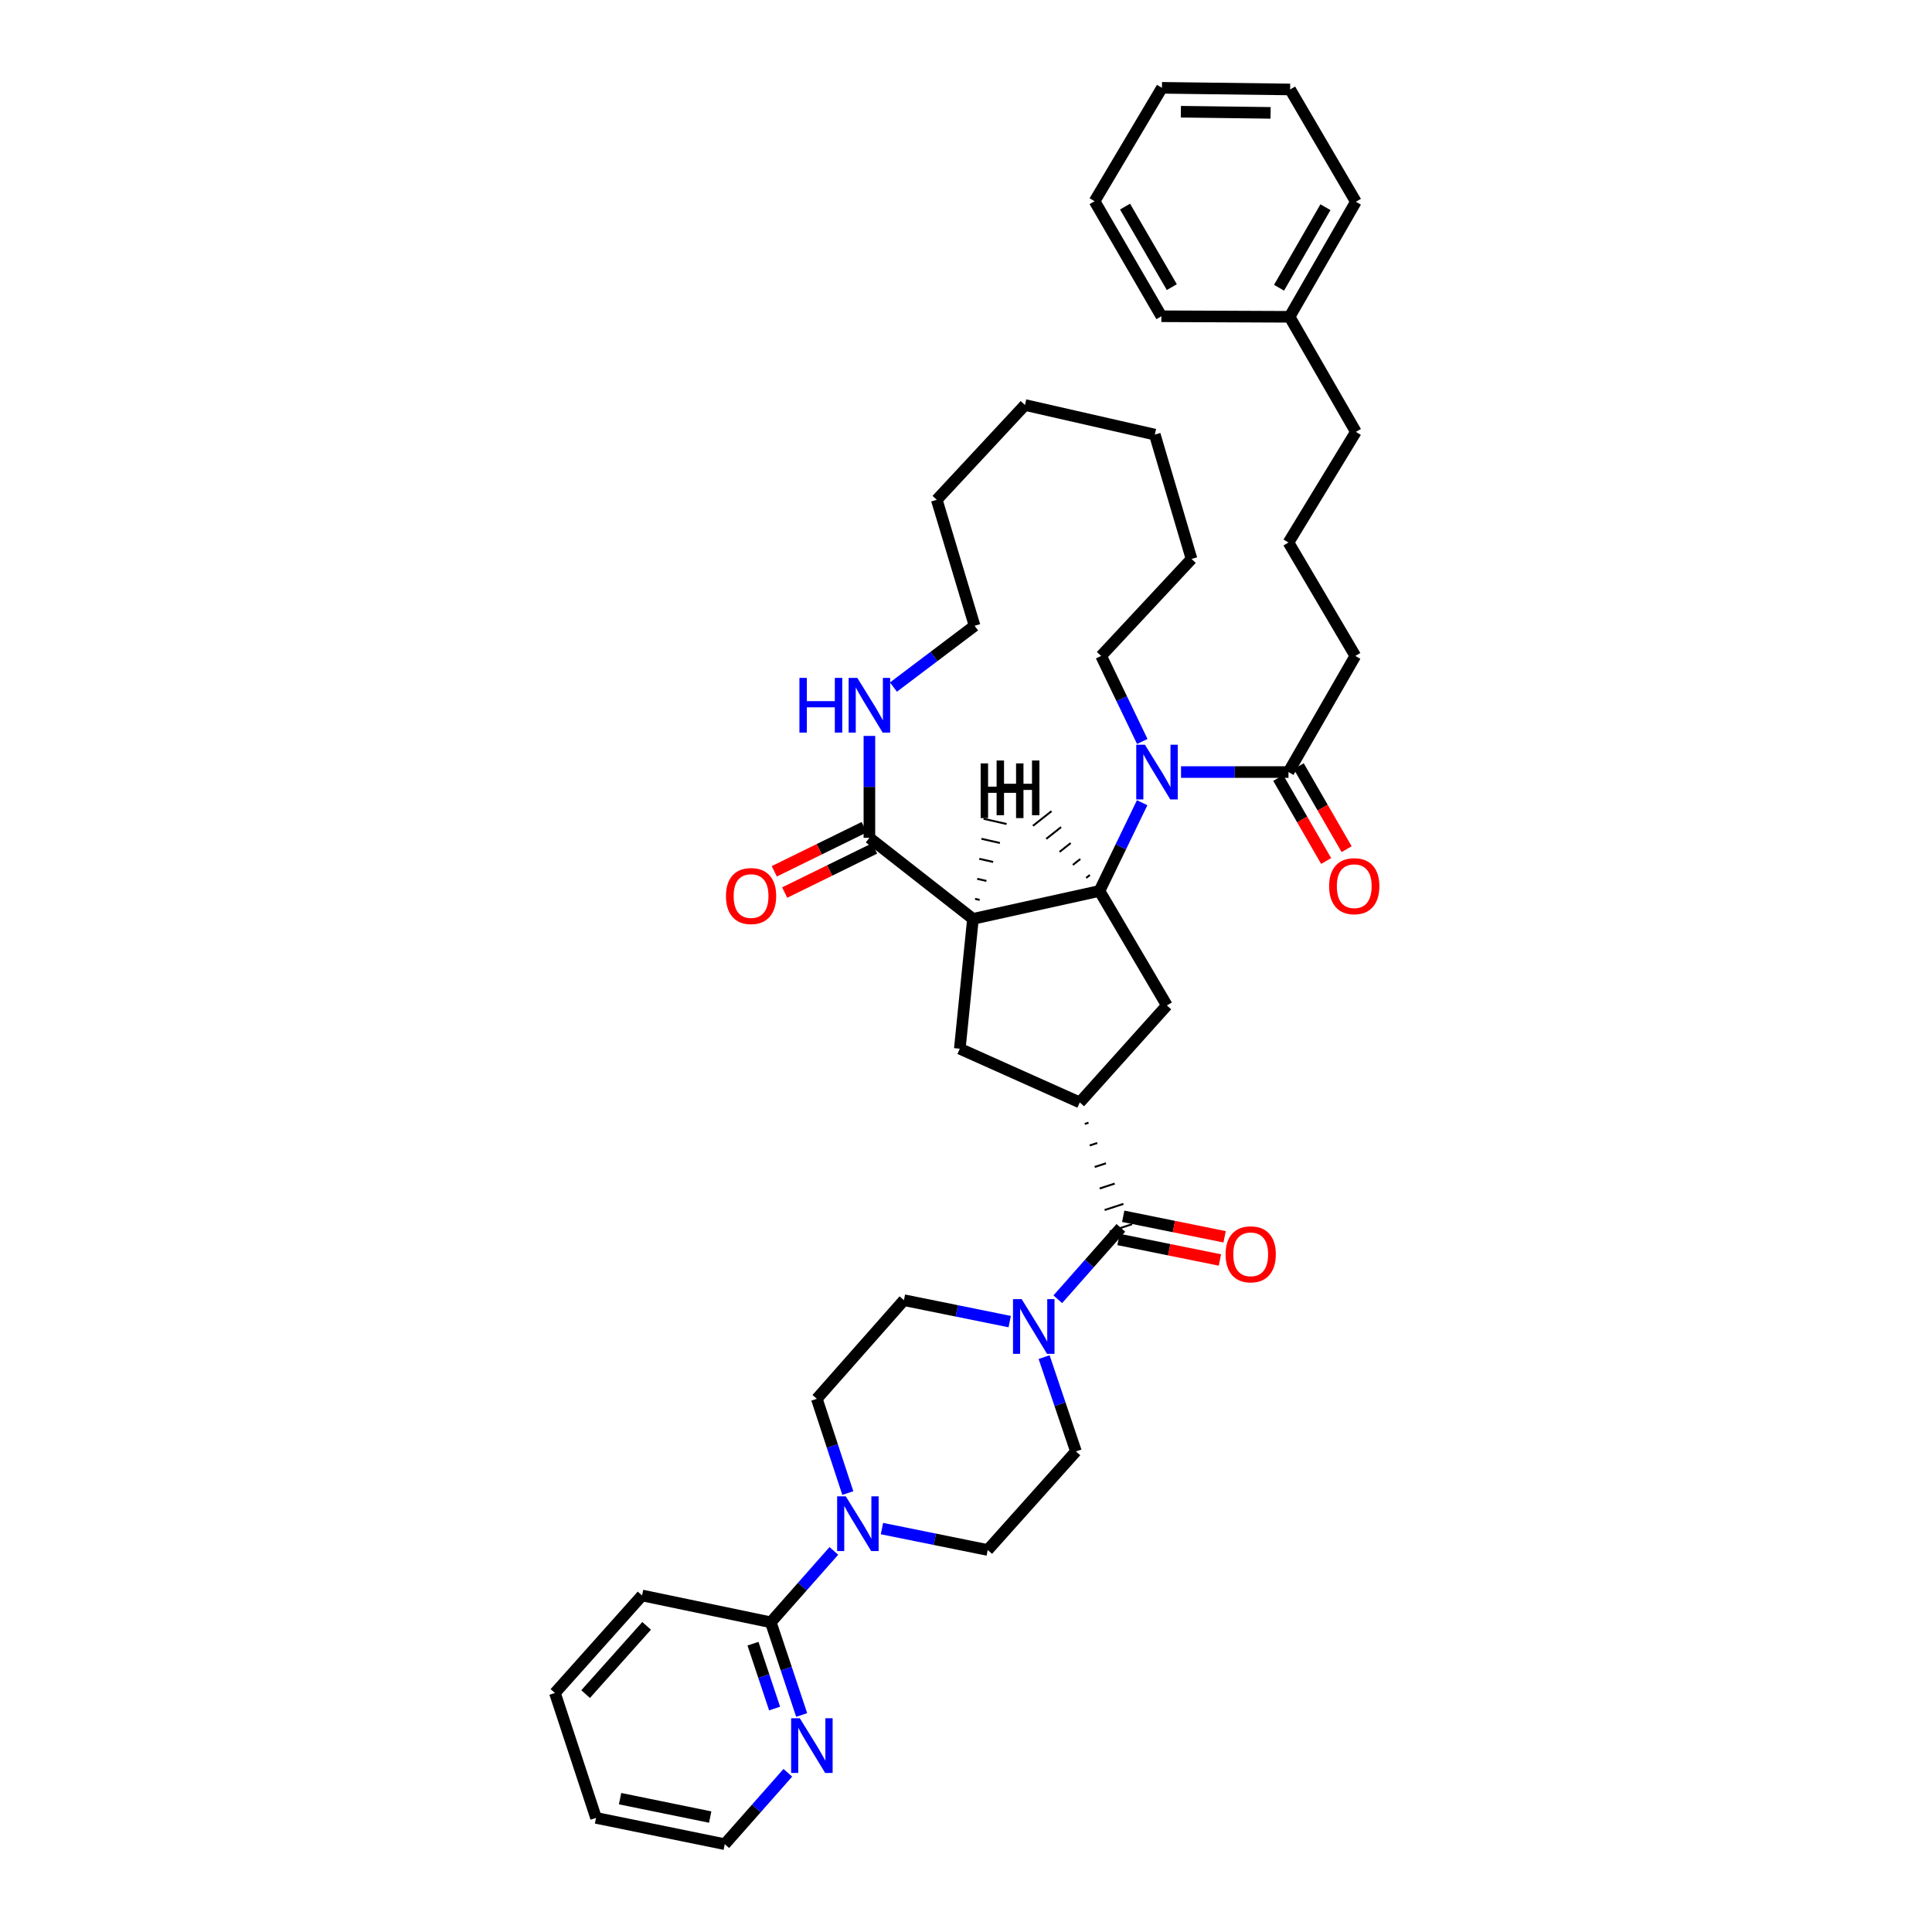 <?xml version='1.0' encoding='iso-8859-1'?>
<svg version='1.1' baseProfile='full'
              xmlns='http://www.w3.org/2000/svg'
                      xmlns:rdkit='http://www.rdkit.org/xml'
                      xmlns:xlink='http://www.w3.org/1999/xlink'
                  xml:space='preserve'
width='1000px' height='1000px' viewBox='0 0 1000 1000'>
<!-- END OF HEADER -->
<rect style='opacity:1.0;fill:#FFFFFF;stroke:none' width='1000' height='1000' x='0' y='0'> </rect>
<path class='bond-0' d='M 503.596,475.611 L 569.091,461.151' style='fill:none;fill-rule:evenodd;stroke:#000000;stroke-width:6px;stroke-linecap:butt;stroke-linejoin:miter;stroke-opacity:1' />
<path class='bond-4' d='M 503.596,475.611 L 450.002,433.647' style='fill:none;fill-rule:evenodd;stroke:#000000;stroke-width:6px;stroke-linecap:butt;stroke-linejoin:miter;stroke-opacity:1' />
<path class='bond-5' d='M 503.596,475.611 L 496.788,542.814' style='fill:none;fill-rule:evenodd;stroke:#000000;stroke-width:6px;stroke-linecap:butt;stroke-linejoin:miter;stroke-opacity:1' />
<path class='bond-44' d='M 507.083,465.79 L 504.696,465.247' style='fill:none;fill-rule:evenodd;stroke:#000000;stroke-width:1.0px;stroke-linecap:butt;stroke-linejoin:miter;stroke-opacity:1' />
<path class='bond-44' d='M 510.571,455.969 L 505.796,454.884' style='fill:none;fill-rule:evenodd;stroke:#000000;stroke-width:1.0px;stroke-linecap:butt;stroke-linejoin:miter;stroke-opacity:1' />
<path class='bond-44' d='M 514.059,446.149 L 506.896,444.521' style='fill:none;fill-rule:evenodd;stroke:#000000;stroke-width:1.0px;stroke-linecap:butt;stroke-linejoin:miter;stroke-opacity:1' />
<path class='bond-44' d='M 517.546,436.328 L 507.996,434.157' style='fill:none;fill-rule:evenodd;stroke:#000000;stroke-width:1.0px;stroke-linecap:butt;stroke-linejoin:miter;stroke-opacity:1' />
<path class='bond-44' d='M 521.034,426.507 L 509.096,423.794' style='fill:none;fill-rule:evenodd;stroke:#000000;stroke-width:1.0px;stroke-linecap:butt;stroke-linejoin:miter;stroke-opacity:1' />
<path class='bond-1' d='M 569.091,461.151 L 580.137,438.317' style='fill:none;fill-rule:evenodd;stroke:#000000;stroke-width:6px;stroke-linecap:butt;stroke-linejoin:miter;stroke-opacity:1' />
<path class='bond-1' d='M 580.137,438.317 L 591.184,415.483' style='fill:none;fill-rule:evenodd;stroke:#0000FF;stroke-width:6px;stroke-linecap:butt;stroke-linejoin:miter;stroke-opacity:1' />
<path class='bond-7' d='M 569.091,461.151 L 603.975,520.41' style='fill:none;fill-rule:evenodd;stroke:#000000;stroke-width:6px;stroke-linecap:butt;stroke-linejoin:miter;stroke-opacity:1' />
<path class='bond-45' d='M 564.125,452.892 L 562.204,454.41' style='fill:none;fill-rule:evenodd;stroke:#000000;stroke-width:1.0px;stroke-linecap:butt;stroke-linejoin:miter;stroke-opacity:1' />
<path class='bond-45' d='M 559.158,444.633 L 555.316,447.669' style='fill:none;fill-rule:evenodd;stroke:#000000;stroke-width:1.0px;stroke-linecap:butt;stroke-linejoin:miter;stroke-opacity:1' />
<path class='bond-45' d='M 554.192,436.373 L 548.429,440.928' style='fill:none;fill-rule:evenodd;stroke:#000000;stroke-width:1.0px;stroke-linecap:butt;stroke-linejoin:miter;stroke-opacity:1' />
<path class='bond-45' d='M 549.225,428.114 L 541.541,434.186' style='fill:none;fill-rule:evenodd;stroke:#000000;stroke-width:1.0px;stroke-linecap:butt;stroke-linejoin:miter;stroke-opacity:1' />
<path class='bond-45' d='M 544.259,419.855 L 534.654,427.445' style='fill:none;fill-rule:evenodd;stroke:#000000;stroke-width:1.0px;stroke-linecap:butt;stroke-linejoin:miter;stroke-opacity:1' />
<path class='bond-9' d='M 611.302,399.614 L 639.107,399.614' style='fill:none;fill-rule:evenodd;stroke:#0000FF;stroke-width:6px;stroke-linecap:butt;stroke-linejoin:miter;stroke-opacity:1' />
<path class='bond-9' d='M 639.107,399.614 L 666.913,399.614' style='fill:none;fill-rule:evenodd;stroke:#000000;stroke-width:6px;stroke-linecap:butt;stroke-linejoin:miter;stroke-opacity:1' />
<path class='bond-20' d='M 591.245,383.787 L 580.593,361.646' style='fill:none;fill-rule:evenodd;stroke:#0000FF;stroke-width:6px;stroke-linecap:butt;stroke-linejoin:miter;stroke-opacity:1' />
<path class='bond-20' d='M 580.593,361.646 L 569.941,339.505' style='fill:none;fill-rule:evenodd;stroke:#000000;stroke-width:6px;stroke-linecap:butt;stroke-linejoin:miter;stroke-opacity:1' />
<path class='bond-2' d='M 558.889,570.61 L 496.788,542.814' style='fill:none;fill-rule:evenodd;stroke:#000000;stroke-width:6px;stroke-linecap:butt;stroke-linejoin:miter;stroke-opacity:1' />
<path class='bond-3' d='M 561.465,581.75 L 563.404,581.115' style='fill:none;fill-rule:evenodd;stroke:#000000;stroke-width:1.0px;stroke-linecap:butt;stroke-linejoin:miter;stroke-opacity:1' />
<path class='bond-3' d='M 564.04,592.889 L 567.918,591.619' style='fill:none;fill-rule:evenodd;stroke:#000000;stroke-width:1.0px;stroke-linecap:butt;stroke-linejoin:miter;stroke-opacity:1' />
<path class='bond-3' d='M 566.615,604.028 L 572.432,602.123' style='fill:none;fill-rule:evenodd;stroke:#000000;stroke-width:1.0px;stroke-linecap:butt;stroke-linejoin:miter;stroke-opacity:1' />
<path class='bond-3' d='M 569.19,615.168 L 576.946,612.627' style='fill:none;fill-rule:evenodd;stroke:#000000;stroke-width:1.0px;stroke-linecap:butt;stroke-linejoin:miter;stroke-opacity:1' />
<path class='bond-3' d='M 571.765,626.307 L 581.46,623.132' style='fill:none;fill-rule:evenodd;stroke:#000000;stroke-width:1.0px;stroke-linecap:butt;stroke-linejoin:miter;stroke-opacity:1' />
<path class='bond-3' d='M 574.34,637.447 L 585.974,633.636' style='fill:none;fill-rule:evenodd;stroke:#000000;stroke-width:1.0px;stroke-linecap:butt;stroke-linejoin:miter;stroke-opacity:1' />
<path class='bond-39' d='M 558.889,570.61 L 603.975,520.41' style='fill:none;fill-rule:evenodd;stroke:#000000;stroke-width:6px;stroke-linecap:butt;stroke-linejoin:miter;stroke-opacity:1' />
<path class='bond-6' d='M 580.157,635.541 L 563.835,654.017' style='fill:none;fill-rule:evenodd;stroke:#000000;stroke-width:6px;stroke-linecap:butt;stroke-linejoin:miter;stroke-opacity:1' />
<path class='bond-6' d='M 563.835,654.017 L 547.514,672.493' style='fill:none;fill-rule:evenodd;stroke:#0000FF;stroke-width:6px;stroke-linecap:butt;stroke-linejoin:miter;stroke-opacity:1' />
<path class='bond-17' d='M 578.942,641.541 L 605.186,646.855' style='fill:none;fill-rule:evenodd;stroke:#000000;stroke-width:6px;stroke-linecap:butt;stroke-linejoin:miter;stroke-opacity:1' />
<path class='bond-17' d='M 605.186,646.855 L 631.431,652.17' style='fill:none;fill-rule:evenodd;stroke:#FF0000;stroke-width:6px;stroke-linecap:butt;stroke-linejoin:miter;stroke-opacity:1' />
<path class='bond-17' d='M 581.372,629.542 L 607.616,634.857' style='fill:none;fill-rule:evenodd;stroke:#000000;stroke-width:6px;stroke-linecap:butt;stroke-linejoin:miter;stroke-opacity:1' />
<path class='bond-17' d='M 607.616,634.857 L 633.86,640.172' style='fill:none;fill-rule:evenodd;stroke:#FF0000;stroke-width:6px;stroke-linecap:butt;stroke-linejoin:miter;stroke-opacity:1' />
<path class='bond-11' d='M 450.002,433.647 L 450.002,407.276' style='fill:none;fill-rule:evenodd;stroke:#000000;stroke-width:6px;stroke-linecap:butt;stroke-linejoin:miter;stroke-opacity:1' />
<path class='bond-11' d='M 450.002,407.276 L 450.002,380.905' style='fill:none;fill-rule:evenodd;stroke:#0000FF;stroke-width:6px;stroke-linecap:butt;stroke-linejoin:miter;stroke-opacity:1' />
<path class='bond-18' d='M 447.305,428.152 L 424.032,439.574' style='fill:none;fill-rule:evenodd;stroke:#000000;stroke-width:6px;stroke-linecap:butt;stroke-linejoin:miter;stroke-opacity:1' />
<path class='bond-18' d='M 424.032,439.574 L 400.759,450.996' style='fill:none;fill-rule:evenodd;stroke:#FF0000;stroke-width:6px;stroke-linecap:butt;stroke-linejoin:miter;stroke-opacity:1' />
<path class='bond-18' d='M 452.699,439.142 L 429.426,450.564' style='fill:none;fill-rule:evenodd;stroke:#000000;stroke-width:6px;stroke-linecap:butt;stroke-linejoin:miter;stroke-opacity:1' />
<path class='bond-18' d='M 429.426,450.564 L 406.153,461.986' style='fill:none;fill-rule:evenodd;stroke:#FF0000;stroke-width:6px;stroke-linecap:butt;stroke-linejoin:miter;stroke-opacity:1' />
<path class='bond-13' d='M 540.429,702.444 L 548.666,726.84' style='fill:none;fill-rule:evenodd;stroke:#0000FF;stroke-width:6px;stroke-linecap:butt;stroke-linejoin:miter;stroke-opacity:1' />
<path class='bond-13' d='M 548.666,726.84 L 556.904,751.237' style='fill:none;fill-rule:evenodd;stroke:#000000;stroke-width:6px;stroke-linecap:butt;stroke-linejoin:miter;stroke-opacity:1' />
<path class='bond-14' d='M 522.617,684.056 L 495.243,678.512' style='fill:none;fill-rule:evenodd;stroke:#0000FF;stroke-width:6px;stroke-linecap:butt;stroke-linejoin:miter;stroke-opacity:1' />
<path class='bond-14' d='M 495.243,678.512 L 467.869,672.968' style='fill:none;fill-rule:evenodd;stroke:#000000;stroke-width:6px;stroke-linecap:butt;stroke-linejoin:miter;stroke-opacity:1' />
<path class='bond-8' d='M 438.828,772.803 L 430.806,748.41' style='fill:none;fill-rule:evenodd;stroke:#0000FF;stroke-width:6px;stroke-linecap:butt;stroke-linejoin:miter;stroke-opacity:1' />
<path class='bond-8' d='M 430.806,748.41 L 422.784,724.018' style='fill:none;fill-rule:evenodd;stroke:#000000;stroke-width:6px;stroke-linecap:butt;stroke-linejoin:miter;stroke-opacity:1' />
<path class='bond-10' d='M 431.602,802.749 L 415.28,821.224' style='fill:none;fill-rule:evenodd;stroke:#0000FF;stroke-width:6px;stroke-linecap:butt;stroke-linejoin:miter;stroke-opacity:1' />
<path class='bond-10' d='M 415.28,821.224 L 398.959,839.7' style='fill:none;fill-rule:evenodd;stroke:#000000;stroke-width:6px;stroke-linecap:butt;stroke-linejoin:miter;stroke-opacity:1' />
<path class='bond-41' d='M 456.498,791.186 L 483.873,796.73' style='fill:none;fill-rule:evenodd;stroke:#0000FF;stroke-width:6px;stroke-linecap:butt;stroke-linejoin:miter;stroke-opacity:1' />
<path class='bond-41' d='M 483.873,796.73 L 511.247,802.273' style='fill:none;fill-rule:evenodd;stroke:#000000;stroke-width:6px;stroke-linecap:butt;stroke-linejoin:miter;stroke-opacity:1' />
<path class='bond-19' d='M 661.611,402.673 L 674.009,424.159' style='fill:none;fill-rule:evenodd;stroke:#000000;stroke-width:6px;stroke-linecap:butt;stroke-linejoin:miter;stroke-opacity:1' />
<path class='bond-19' d='M 674.009,424.159 L 686.406,445.644' style='fill:none;fill-rule:evenodd;stroke:#FF0000;stroke-width:6px;stroke-linecap:butt;stroke-linejoin:miter;stroke-opacity:1' />
<path class='bond-19' d='M 672.215,396.555 L 684.612,418.04' style='fill:none;fill-rule:evenodd;stroke:#000000;stroke-width:6px;stroke-linecap:butt;stroke-linejoin:miter;stroke-opacity:1' />
<path class='bond-19' d='M 684.612,418.04 L 697.01,439.526' style='fill:none;fill-rule:evenodd;stroke:#FF0000;stroke-width:6px;stroke-linecap:butt;stroke-linejoin:miter;stroke-opacity:1' />
<path class='bond-21' d='M 666.913,399.614 L 701.518,339.505' style='fill:none;fill-rule:evenodd;stroke:#000000;stroke-width:6px;stroke-linecap:butt;stroke-linejoin:miter;stroke-opacity:1' />
<path class='bond-12' d='M 398.959,839.7 L 406.953,863.684' style='fill:none;fill-rule:evenodd;stroke:#000000;stroke-width:6px;stroke-linecap:butt;stroke-linejoin:miter;stroke-opacity:1' />
<path class='bond-12' d='M 406.953,863.684 L 414.946,887.668' style='fill:none;fill-rule:evenodd;stroke:#0000FF;stroke-width:6px;stroke-linecap:butt;stroke-linejoin:miter;stroke-opacity:1' />
<path class='bond-12' d='M 389.743,850.766 L 395.339,867.555' style='fill:none;fill-rule:evenodd;stroke:#000000;stroke-width:6px;stroke-linecap:butt;stroke-linejoin:miter;stroke-opacity:1' />
<path class='bond-12' d='M 395.339,867.555 L 400.934,884.343' style='fill:none;fill-rule:evenodd;stroke:#0000FF;stroke-width:6px;stroke-linecap:butt;stroke-linejoin:miter;stroke-opacity:1' />
<path class='bond-24' d='M 398.959,839.7 L 332.327,825.812' style='fill:none;fill-rule:evenodd;stroke:#000000;stroke-width:6px;stroke-linecap:butt;stroke-linejoin:miter;stroke-opacity:1' />
<path class='bond-25' d='M 462.448,355.63 L 483.447,339.77' style='fill:none;fill-rule:evenodd;stroke:#0000FF;stroke-width:6px;stroke-linecap:butt;stroke-linejoin:miter;stroke-opacity:1' />
<path class='bond-25' d='M 483.447,339.77 L 504.446,323.91' style='fill:none;fill-rule:evenodd;stroke:#000000;stroke-width:6px;stroke-linecap:butt;stroke-linejoin:miter;stroke-opacity:1' />
<path class='bond-26' d='M 407.784,917.594 L 391.462,936.07' style='fill:none;fill-rule:evenodd;stroke:#0000FF;stroke-width:6px;stroke-linecap:butt;stroke-linejoin:miter;stroke-opacity:1' />
<path class='bond-26' d='M 391.462,936.07 L 375.141,954.545' style='fill:none;fill-rule:evenodd;stroke:#000000;stroke-width:6px;stroke-linecap:butt;stroke-linejoin:miter;stroke-opacity:1' />
<path class='bond-16' d='M 556.904,751.237 L 511.247,802.273' style='fill:none;fill-rule:evenodd;stroke:#000000;stroke-width:6px;stroke-linecap:butt;stroke-linejoin:miter;stroke-opacity:1' />
<path class='bond-15' d='M 467.869,672.968 L 422.784,724.018' style='fill:none;fill-rule:evenodd;stroke:#000000;stroke-width:6px;stroke-linecap:butt;stroke-linejoin:miter;stroke-opacity:1' />
<path class='bond-30' d='M 569.941,339.505 L 616.734,289.319' style='fill:none;fill-rule:evenodd;stroke:#000000;stroke-width:6px;stroke-linecap:butt;stroke-linejoin:miter;stroke-opacity:1' />
<path class='bond-23' d='M 701.518,339.505 L 666.913,280.811' style='fill:none;fill-rule:evenodd;stroke:#000000;stroke-width:6px;stroke-linecap:butt;stroke-linejoin:miter;stroke-opacity:1' />
<path class='bond-22' d='M 667.484,163.979 L 701.803,223.538' style='fill:none;fill-rule:evenodd;stroke:#000000;stroke-width:6px;stroke-linecap:butt;stroke-linejoin:miter;stroke-opacity:1' />
<path class='bond-28' d='M 667.484,163.979 L 701.803,104.435' style='fill:none;fill-rule:evenodd;stroke:#000000;stroke-width:6px;stroke-linecap:butt;stroke-linejoin:miter;stroke-opacity:1' />
<path class='bond-28' d='M 662.026,148.934 L 686.049,107.253' style='fill:none;fill-rule:evenodd;stroke:#000000;stroke-width:6px;stroke-linecap:butt;stroke-linejoin:miter;stroke-opacity:1' />
<path class='bond-29' d='M 667.484,163.979 L 601.132,163.694' style='fill:none;fill-rule:evenodd;stroke:#000000;stroke-width:6px;stroke-linecap:butt;stroke-linejoin:miter;stroke-opacity:1' />
<path class='bond-27' d='M 666.913,280.811 L 701.803,223.538' style='fill:none;fill-rule:evenodd;stroke:#000000;stroke-width:6px;stroke-linecap:butt;stroke-linejoin:miter;stroke-opacity:1' />
<path class='bond-32' d='M 332.327,825.812 L 287.229,876.277' style='fill:none;fill-rule:evenodd;stroke:#000000;stroke-width:6px;stroke-linecap:butt;stroke-linejoin:miter;stroke-opacity:1' />
<path class='bond-32' d='M 334.691,841.539 L 303.122,876.865' style='fill:none;fill-rule:evenodd;stroke:#000000;stroke-width:6px;stroke-linecap:butt;stroke-linejoin:miter;stroke-opacity:1' />
<path class='bond-31' d='M 504.446,323.91 L 484.872,258.693' style='fill:none;fill-rule:evenodd;stroke:#000000;stroke-width:6px;stroke-linecap:butt;stroke-linejoin:miter;stroke-opacity:1' />
<path class='bond-43' d='M 375.141,954.545 L 308.51,940.936' style='fill:none;fill-rule:evenodd;stroke:#000000;stroke-width:6px;stroke-linecap:butt;stroke-linejoin:miter;stroke-opacity:1' />
<path class='bond-43' d='M 367.596,940.51 L 320.954,930.983' style='fill:none;fill-rule:evenodd;stroke:#000000;stroke-width:6px;stroke-linecap:butt;stroke-linejoin:miter;stroke-opacity:1' />
<path class='bond-35' d='M 701.803,104.435 L 667.77,46.305' style='fill:none;fill-rule:evenodd;stroke:#000000;stroke-width:6px;stroke-linecap:butt;stroke-linejoin:miter;stroke-opacity:1' />
<path class='bond-34' d='M 601.132,163.694 L 566.548,104.149' style='fill:none;fill-rule:evenodd;stroke:#000000;stroke-width:6px;stroke-linecap:butt;stroke-linejoin:miter;stroke-opacity:1' />
<path class='bond-34' d='M 606.53,148.613 L 582.321,106.932' style='fill:none;fill-rule:evenodd;stroke:#000000;stroke-width:6px;stroke-linecap:butt;stroke-linejoin:miter;stroke-opacity:1' />
<path class='bond-36' d='M 616.734,289.319 L 597.724,224.945' style='fill:none;fill-rule:evenodd;stroke:#000000;stroke-width:6px;stroke-linecap:butt;stroke-linejoin:miter;stroke-opacity:1' />
<path class='bond-37' d='M 484.872,258.693 L 530.522,209.629' style='fill:none;fill-rule:evenodd;stroke:#000000;stroke-width:6px;stroke-linecap:butt;stroke-linejoin:miter;stroke-opacity:1' />
<path class='bond-33' d='M 287.229,876.277 L 308.51,940.936' style='fill:none;fill-rule:evenodd;stroke:#000000;stroke-width:6px;stroke-linecap:butt;stroke-linejoin:miter;stroke-opacity:1' />
<path class='bond-38' d='M 566.548,104.149 L 601.417,45.455' style='fill:none;fill-rule:evenodd;stroke:#000000;stroke-width:6px;stroke-linecap:butt;stroke-linejoin:miter;stroke-opacity:1' />
<path class='bond-42' d='M 667.77,46.305 L 601.417,45.455' style='fill:none;fill-rule:evenodd;stroke:#000000;stroke-width:6px;stroke-linecap:butt;stroke-linejoin:miter;stroke-opacity:1' />
<path class='bond-42' d='M 657.66,58.418 L 611.214,57.823' style='fill:none;fill-rule:evenodd;stroke:#000000;stroke-width:6px;stroke-linecap:butt;stroke-linejoin:miter;stroke-opacity:1' />
<path class='bond-40' d='M 597.724,224.945 L 530.522,209.629' style='fill:none;fill-rule:evenodd;stroke:#000000;stroke-width:6px;stroke-linecap:butt;stroke-linejoin:miter;stroke-opacity:1' />
<path  class='atom-2' d='M 592.6 385.454
L 601.88 400.454
Q 602.8 401.934, 604.28 404.614
Q 605.76 407.294, 605.84 407.454
L 605.84 385.454
L 609.6 385.454
L 609.6 413.774
L 605.72 413.774
L 595.76 397.374
Q 594.6 395.454, 593.36 393.254
Q 592.16 391.054, 591.8 390.374
L 591.8 413.774
L 588.12 413.774
L 588.12 385.454
L 592.6 385.454
' fill='#0000FF'/>
<path  class='atom-7' d='M 528.812 672.418
L 538.092 687.418
Q 539.012 688.898, 540.492 691.578
Q 541.972 694.258, 542.052 694.418
L 542.052 672.418
L 545.812 672.418
L 545.812 700.738
L 541.932 700.738
L 531.972 684.338
Q 530.812 682.418, 529.572 680.218
Q 528.372 678.018, 528.012 677.338
L 528.012 700.738
L 524.332 700.738
L 524.332 672.418
L 528.812 672.418
' fill='#0000FF'/>
<path  class='atom-9' d='M 437.784 774.504
L 447.064 789.504
Q 447.984 790.984, 449.464 793.664
Q 450.944 796.344, 451.024 796.504
L 451.024 774.504
L 454.784 774.504
L 454.784 802.824
L 450.904 802.824
L 440.944 786.424
Q 439.784 784.504, 438.544 782.304
Q 437.344 780.104, 436.984 779.424
L 436.984 802.824
L 433.304 802.824
L 433.304 774.504
L 437.784 774.504
' fill='#0000FF'/>
<path  class='atom-12' d='M 413.782 350.87
L 417.622 350.87
L 417.622 362.91
L 432.102 362.91
L 432.102 350.87
L 435.942 350.87
L 435.942 379.19
L 432.102 379.19
L 432.102 366.11
L 417.622 366.11
L 417.622 379.19
L 413.782 379.19
L 413.782 350.87
' fill='#0000FF'/>
<path  class='atom-12' d='M 443.742 350.87
L 453.022 365.87
Q 453.942 367.35, 455.422 370.03
Q 456.902 372.71, 456.982 372.87
L 456.982 350.87
L 460.742 350.87
L 460.742 379.19
L 456.862 379.19
L 446.902 362.79
Q 445.742 360.87, 444.502 358.67
Q 443.302 356.47, 442.942 355.79
L 442.942 379.19
L 439.262 379.19
L 439.262 350.87
L 443.742 350.87
' fill='#0000FF'/>
<path  class='atom-13' d='M 413.966 889.349
L 423.246 904.349
Q 424.166 905.829, 425.646 908.509
Q 427.126 911.189, 427.206 911.349
L 427.206 889.349
L 430.966 889.349
L 430.966 917.669
L 427.086 917.669
L 417.126 901.269
Q 415.966 899.349, 414.726 897.149
Q 413.526 894.949, 413.166 894.269
L 413.166 917.669
L 409.486 917.669
L 409.486 889.349
L 413.966 889.349
' fill='#0000FF'/>
<path  class='atom-18' d='M 634.36 649.231
Q 634.36 642.431, 637.72 638.631
Q 641.08 634.831, 647.36 634.831
Q 653.64 634.831, 657 638.631
Q 660.36 642.431, 660.36 649.231
Q 660.36 656.111, 656.96 660.031
Q 653.56 663.911, 647.36 663.911
Q 641.12 663.911, 637.72 660.031
Q 634.36 656.151, 634.36 649.231
M 647.36 660.711
Q 651.68 660.711, 654 657.831
Q 656.36 654.911, 656.36 649.231
Q 656.36 643.671, 654 640.871
Q 651.68 638.031, 647.36 638.031
Q 643.04 638.031, 640.68 640.831
Q 638.36 643.631, 638.36 649.231
Q 638.36 654.951, 640.68 657.831
Q 643.04 660.711, 647.36 660.711
' fill='#FF0000'/>
<path  class='atom-19' d='M 375.75 463.789
Q 375.75 456.989, 379.11 453.189
Q 382.47 449.389, 388.75 449.389
Q 395.03 449.389, 398.39 453.189
Q 401.75 456.989, 401.75 463.789
Q 401.75 470.669, 398.35 474.589
Q 394.95 478.469, 388.75 478.469
Q 382.51 478.469, 379.11 474.589
Q 375.75 470.709, 375.75 463.789
M 388.75 475.269
Q 393.07 475.269, 395.39 472.389
Q 397.75 469.469, 397.75 463.789
Q 397.75 458.229, 395.39 455.429
Q 393.07 452.589, 388.75 452.589
Q 384.43 452.589, 382.07 455.389
Q 379.75 458.189, 379.75 463.789
Q 379.75 469.509, 382.07 472.389
Q 384.43 475.269, 388.75 475.269
' fill='#FF0000'/>
<path  class='atom-20' d='M 687.953 458.688
Q 687.953 451.888, 691.313 448.088
Q 694.673 444.288, 700.953 444.288
Q 707.233 444.288, 710.593 448.088
Q 713.953 451.888, 713.953 458.688
Q 713.953 465.568, 710.553 469.488
Q 707.153 473.368, 700.953 473.368
Q 694.713 473.368, 691.313 469.488
Q 687.953 465.608, 687.953 458.688
M 700.953 470.168
Q 705.273 470.168, 707.593 467.288
Q 709.953 464.368, 709.953 458.688
Q 709.953 453.128, 707.593 450.328
Q 705.273 447.488, 700.953 447.488
Q 696.633 447.488, 694.273 450.288
Q 691.953 453.088, 691.953 458.688
Q 691.953 464.408, 694.273 467.288
Q 696.633 470.168, 700.953 470.168
' fill='#FF0000'/>
<path  class='atom-40' d='M 507.59 395.13
L 511.43 395.13
L 511.43 407.17
L 525.91 407.17
L 525.91 395.13
L 529.75 395.13
L 529.75 423.45
L 525.91 423.45
L 525.91 410.37
L 511.43 410.37
L 511.43 423.45
L 507.59 423.45
L 507.59 395.13
' fill='#000000'/>
<path  class='atom-41' d='M 515.843 393.63
L 519.683 393.63
L 519.683 405.67
L 534.163 405.67
L 534.163 393.63
L 538.003 393.63
L 538.003 421.95
L 534.163 421.95
L 534.163 408.87
L 519.683 408.87
L 519.683 421.95
L 515.843 421.95
L 515.843 393.63
' fill='#000000'/>
</svg>
